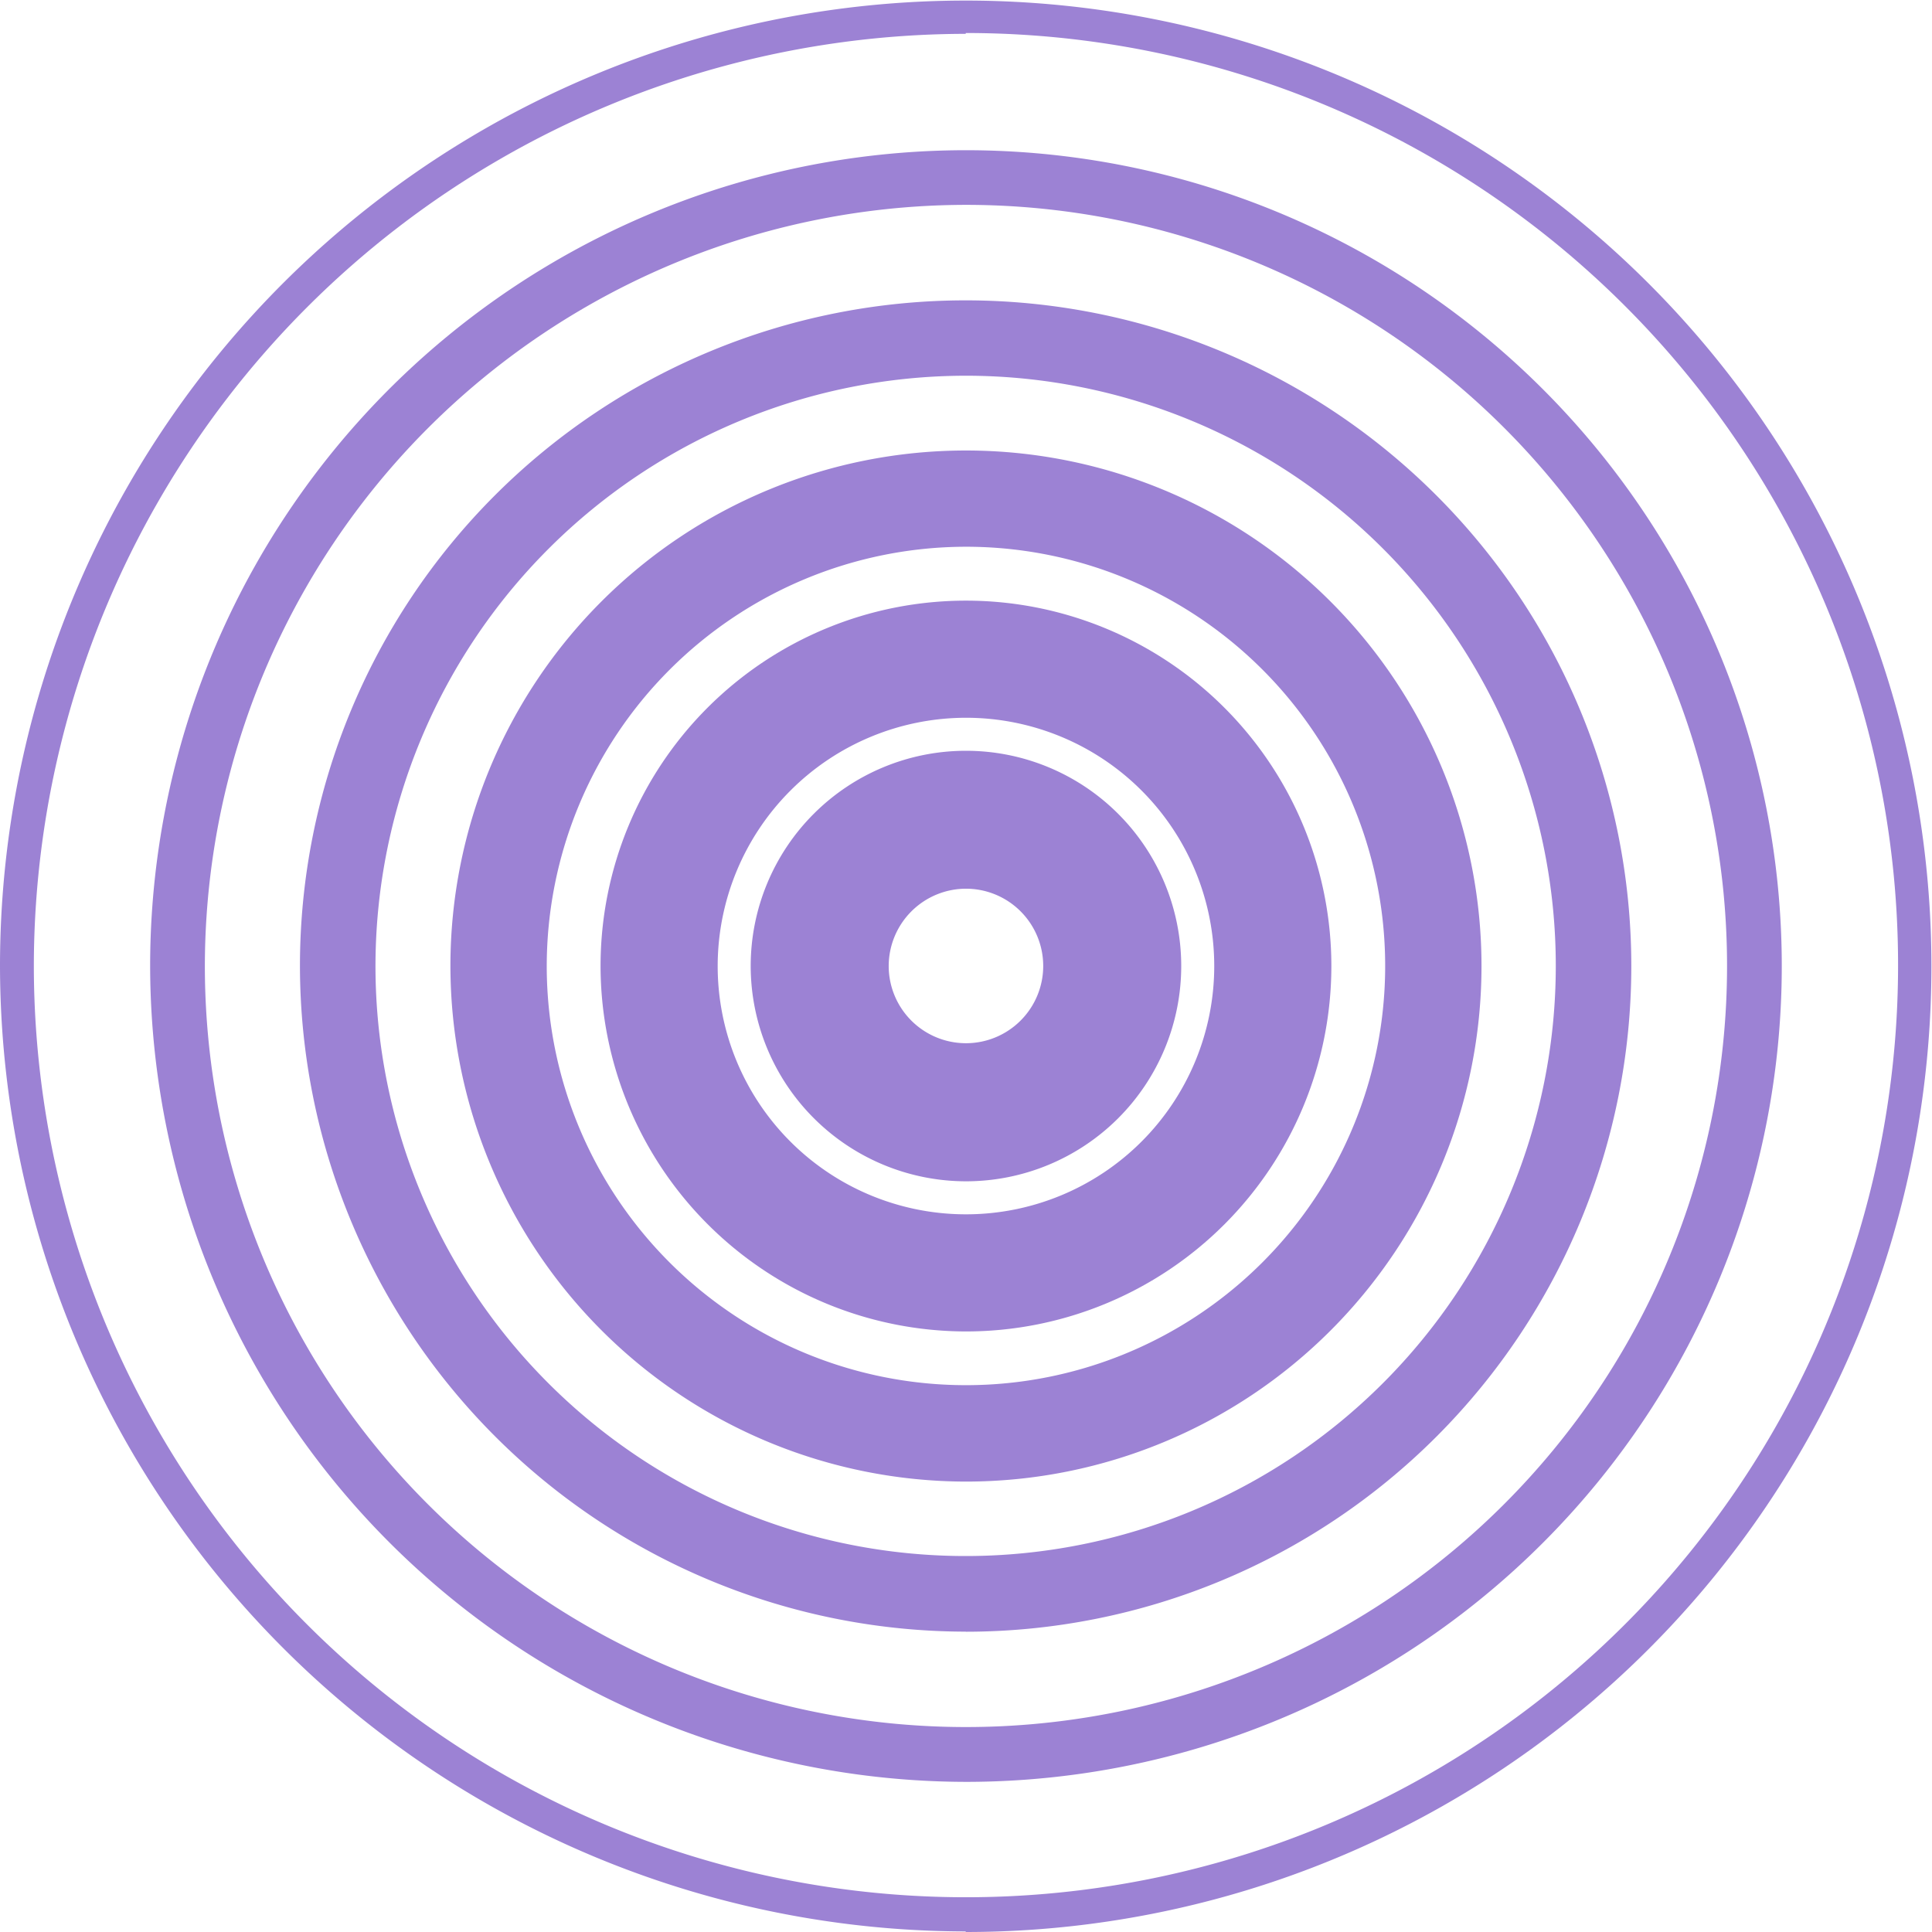 <?xml version="1.0" encoding="UTF-8"?> <svg xmlns="http://www.w3.org/2000/svg" id="Group_29680" data-name="Group 29680" width="23.407" height="23.407" viewBox="0 0 23.407 23.407"><g id="Group_29681" data-name="Group 29681" transform="translate(0 0)"><path id="Path_56356" data-name="Path 56356" d="M24.368,26.976a2.608,2.608,0,1,0-2.608-2.608,2.611,2.611,0,0,0,2.608,2.608m0-3.545a.936.936,0,1,1-.936.937.938.938,0,0,1,.936-.937" transform="translate(-12.665 -12.664)" fill="#9c82d4"></path><path id="Path_56357" data-name="Path 56357" d="M21.835,26.263a4.427,4.427,0,1,0-4.427-4.428,4.433,4.433,0,0,0,4.427,4.428m0-7.435a3.008,3.008,0,1,1-3.008,3.008,3.011,3.011,0,0,1,3.008-3.008" transform="translate(-10.132 -10.132)" fill="#9c82d4"></path><path id="Path_56358" data-name="Path 56358" d="M19.3,25.549A6.246,6.246,0,1,0,13.056,19.3,6.254,6.254,0,0,0,19.3,25.549m0-11.326A5.079,5.079,0,1,1,14.223,19.3,5.085,5.085,0,0,1,19.3,14.223" transform="translate(-7.599 -7.599)" fill="#9c82d4"></path><path id="Path_56359" data-name="Path 56359" d="M16.769,24.835A8.065,8.065,0,1,0,8.7,16.769a8.075,8.075,0,0,0,8.065,8.065m0-15.216a7.15,7.15,0,1,1-7.15,7.15,7.159,7.159,0,0,1,7.15-7.15" transform="translate(-5.066 -5.066)" fill="#9c82d4"></path><path id="Path_56360" data-name="Path 56360" d="M14.236,24.121a9.884,9.884,0,1,0-9.884-9.884,9.9,9.9,0,0,0,9.884,9.884m0-19.106a9.221,9.221,0,1,1-9.221,9.221,9.232,9.232,0,0,1,9.221-9.221" transform="translate(-2.533 -2.533)" fill="#9c82d4"></path><path id="Path_56361" data-name="Path 56361" d="M11.7,23.407A11.7,11.7,0,1,0,0,11.7a11.717,11.717,0,0,0,11.7,11.7m0-23A11.293,11.293,0,1,1,.41,11.7,11.306,11.306,0,0,1,11.7.41" transform="translate(0 0)" fill="#9c82d4"></path></g></svg> 